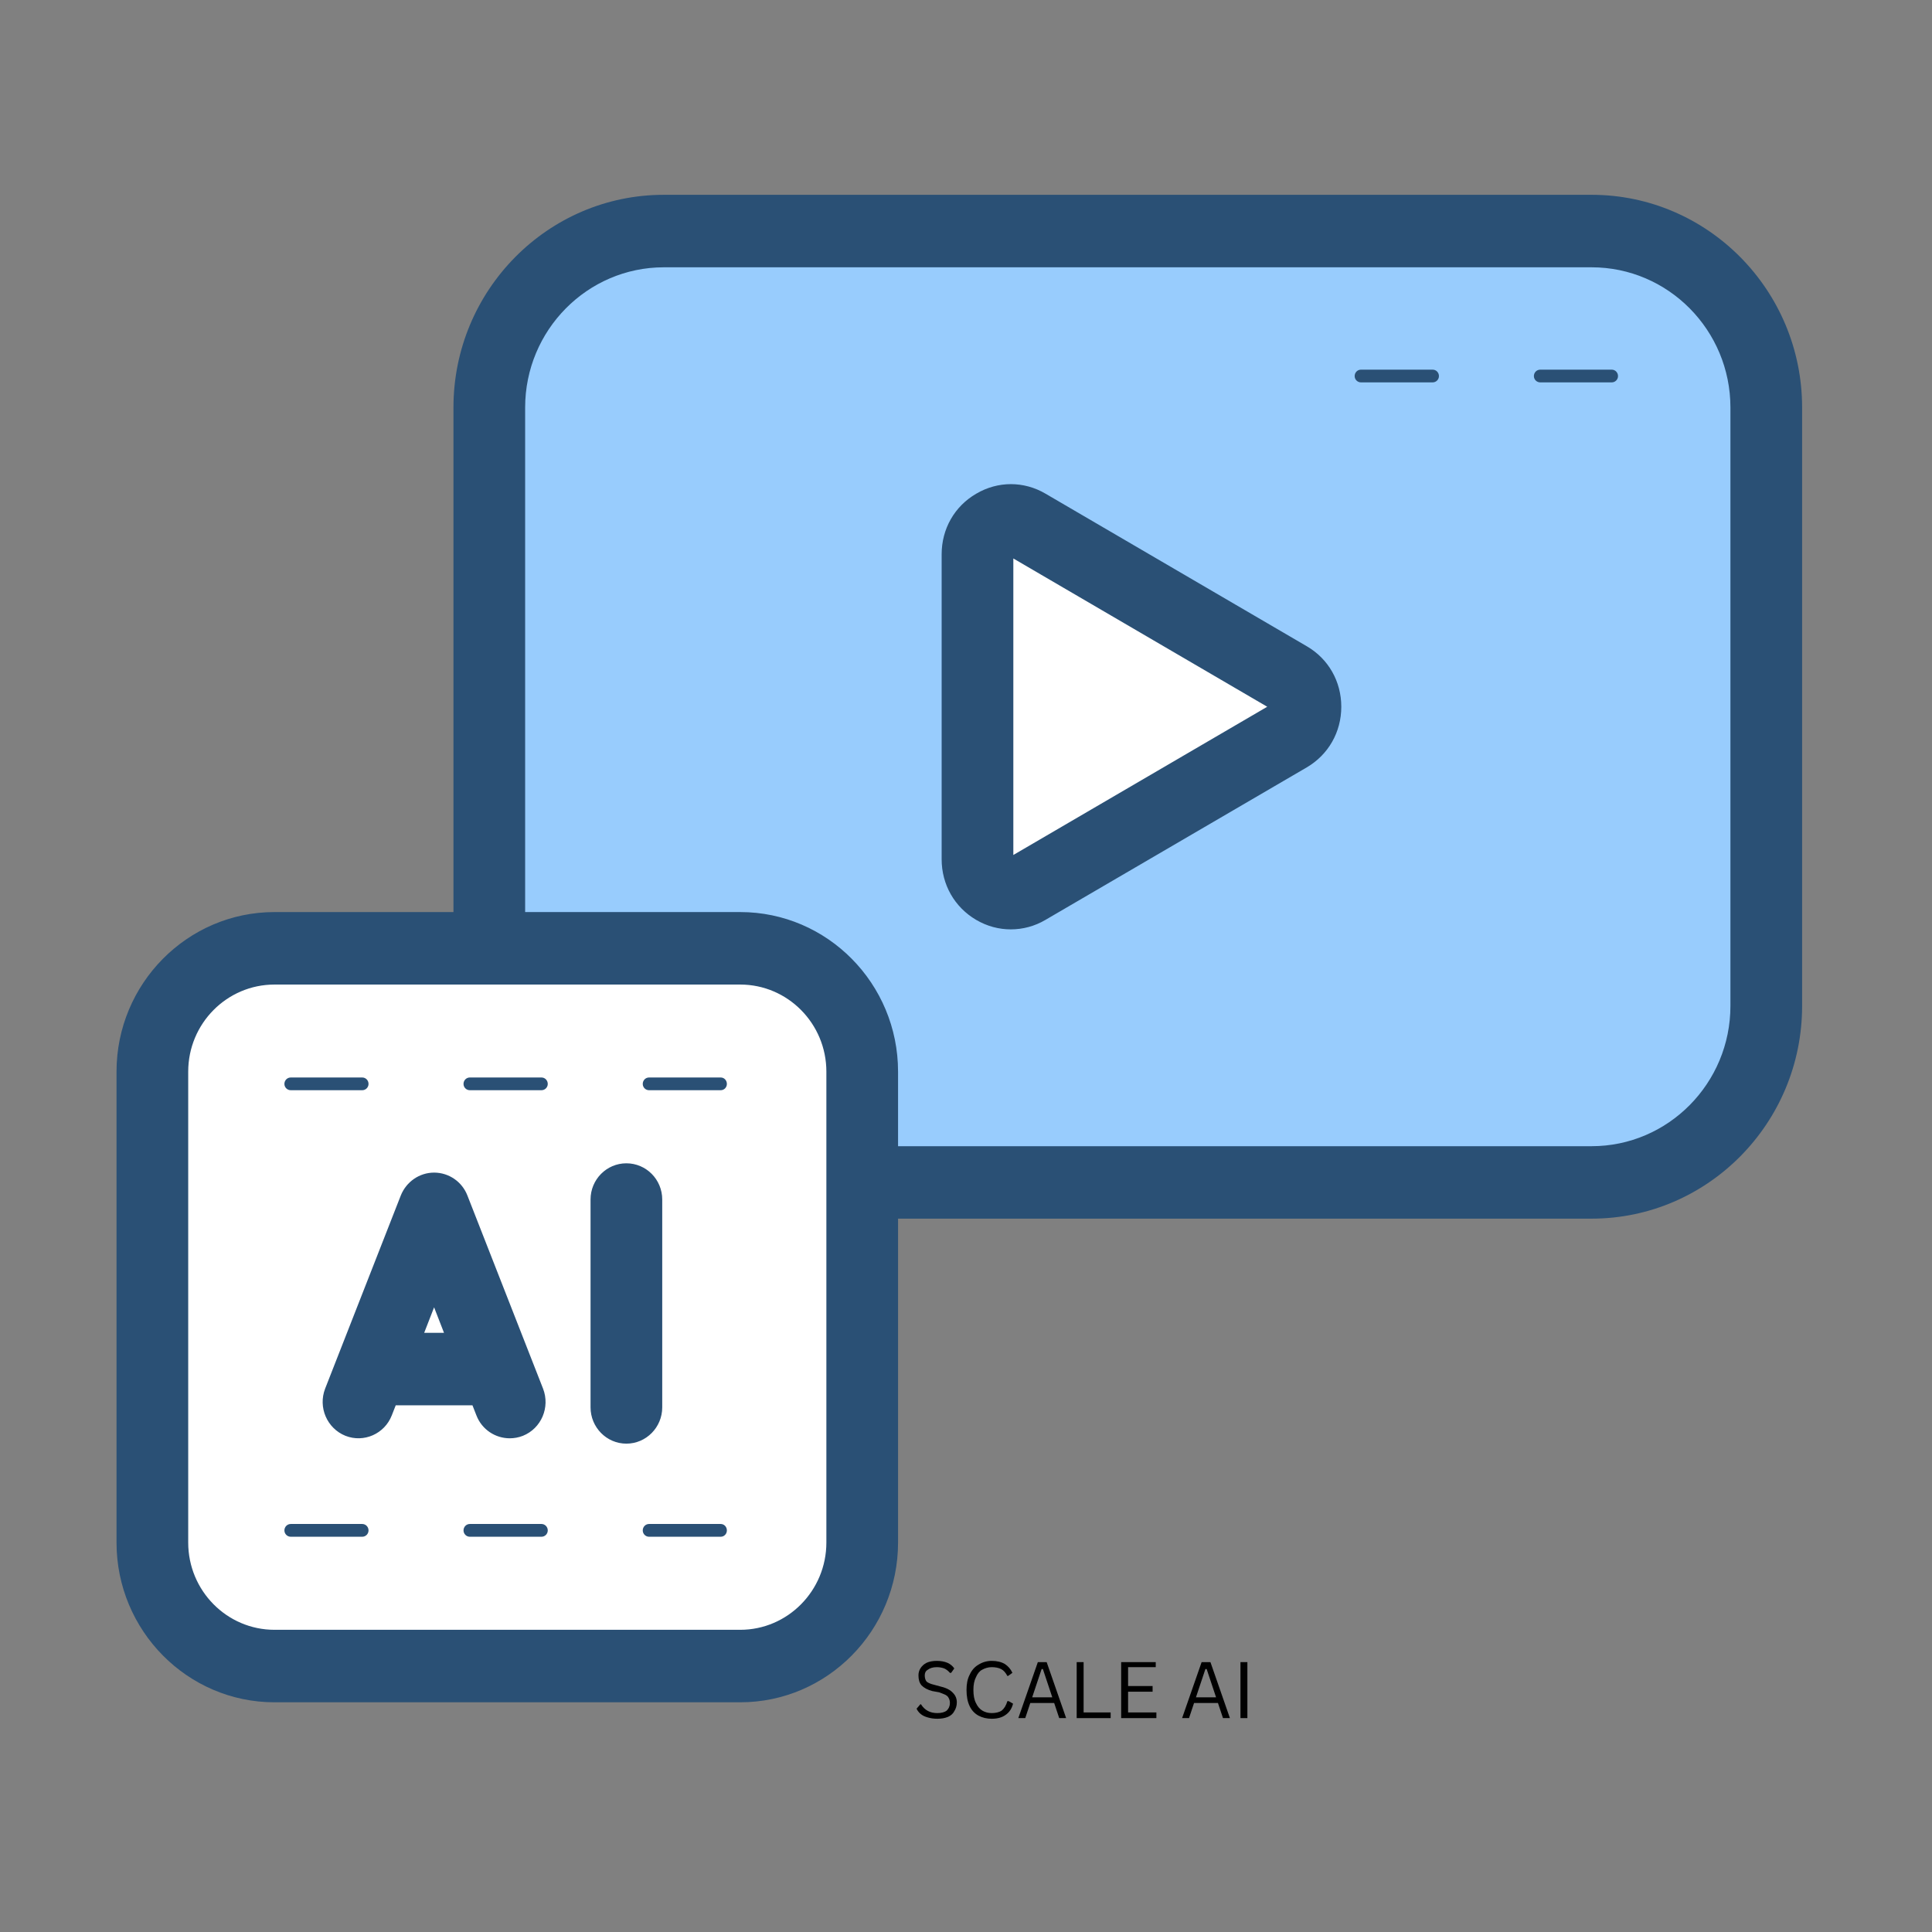 <svg xmlns="http://www.w3.org/2000/svg" xmlns:xlink="http://www.w3.org/1999/xlink" width="64" zoomAndPan="magnify" viewBox="0 0 48 48" height="64" preserveAspectRatio="xMidYMid meet" version="1.0"><rect x="0" y="0" width="48" height="48" fill="#808080" stroke="none"/><defs><g/><clipPath id="cf27a67cc4"><path d="M 2.895 4.832 L 44.773 4.832 L 44.773 42.301 L 2.895 42.301 Z M 2.895 4.832 " clip-rule="nonzero"/></clipPath></defs><path fill="#98ccfd" d="M 39.543 5.742 L 16.492 5.742 C 14.098 5.742 12.156 7.703 12.156 10.125 L 12.156 24.992 C 12.156 27.414 14.098 29.379 16.492 29.379 L 39.543 29.379 C 41.938 29.379 43.883 27.414 43.883 24.992 L 43.883 10.125 C 43.883 7.703 41.938 5.742 39.543 5.742 Z M 39.543 5.742 " fill-opacity="1" fill-rule="nonzero"/><path fill="#ffffff" d="M 32.02 16.832 L 25.527 13.043 C 24.977 12.723 24.285 13.125 24.285 13.77 L 24.285 21.348 C 24.285 21.996 24.977 22.398 25.527 22.074 L 32.02 18.285 C 32.574 17.965 32.574 17.156 32.02 16.832 Z M 32.02 16.832 " fill-opacity="1" fill-rule="nonzero"/><path fill="#ffffff" d="M 18.391 23.559 L 6.816 23.559 C 5.145 23.559 3.785 24.934 3.785 26.625 L 3.785 38.324 C 3.785 40.02 5.145 41.391 6.816 41.391 L 18.391 41.391 C 20.066 41.391 21.422 40.02 21.422 38.324 L 21.422 26.625 C 21.422 24.934 20.066 23.559 18.391 23.559 Z M 18.391 23.559 " fill-opacity="1" fill-rule="nonzero"/><g clip-path="url(#cf27a67cc4)"><path fill="#2a5075" d="M 39.543 4.84 L 16.492 4.84 C 13.609 4.84 11.266 7.211 11.266 10.125 L 11.266 22.66 L 6.82 22.66 C 4.656 22.66 2.895 24.438 2.895 26.625 L 2.895 38.324 C 2.895 40.512 4.656 42.293 6.82 42.293 L 18.391 42.293 C 20.555 42.293 22.312 40.512 22.312 38.324 L 22.312 30.277 L 39.543 30.277 C 42.426 30.277 44.773 27.906 44.773 24.992 L 44.773 10.125 C 44.773 7.211 42.426 4.84 39.543 4.84 Z M 20.531 38.324 C 20.531 39.52 19.57 40.492 18.391 40.492 L 6.82 40.492 C 5.637 40.492 4.676 39.52 4.676 38.324 L 4.676 26.625 C 4.676 25.43 5.637 24.461 6.82 24.461 L 18.391 24.461 C 19.57 24.461 20.531 25.43 20.531 26.625 Z M 42.992 24.992 C 42.992 26.914 41.445 28.477 39.543 28.477 L 22.312 28.477 L 22.312 26.625 C 22.312 24.438 20.555 22.66 18.391 22.66 L 13.047 22.66 L 13.047 10.125 C 13.047 8.203 14.594 6.641 16.492 6.641 L 39.543 6.641 C 41.445 6.641 42.992 8.203 42.992 10.125 Z M 40.199 9.344 C 40.199 9.43 40.129 9.5 40.043 9.5 L 38.266 9.5 C 38.18 9.5 38.109 9.43 38.109 9.344 C 38.109 9.254 38.18 9.184 38.266 9.184 L 40.043 9.184 C 40.129 9.184 40.199 9.254 40.199 9.344 Z M 35.75 9.344 C 35.75 9.43 35.68 9.5 35.594 9.5 L 33.812 9.5 C 33.727 9.5 33.656 9.43 33.656 9.344 C 33.656 9.254 33.727 9.184 33.812 9.184 L 35.594 9.184 C 35.68 9.184 35.75 9.254 35.75 9.344 Z M 32.465 16.055 L 25.977 12.266 C 25.438 11.949 24.793 11.949 24.254 12.266 C 23.715 12.578 23.395 13.141 23.395 13.77 L 23.395 21.348 C 23.395 21.977 23.715 22.539 24.254 22.855 C 24.523 23.012 24.816 23.09 25.113 23.09 C 25.41 23.09 25.707 23.012 25.973 22.855 L 32.465 19.066 C 33.004 18.75 33.324 18.188 33.324 17.559 C 33.324 16.93 33.004 16.367 32.465 16.055 Z M 25.176 21.242 L 25.176 13.875 L 31.484 17.559 Z M 13.609 26.93 C 13.609 27.016 13.539 27.086 13.453 27.086 L 11.672 27.086 C 11.586 27.086 11.516 27.016 11.516 26.93 C 11.516 26.84 11.586 26.77 11.672 26.77 L 13.453 26.77 C 13.539 26.77 13.609 26.84 13.609 26.93 Z M 7.066 26.93 C 7.066 26.84 7.137 26.77 7.223 26.77 L 9 26.77 C 9.086 26.77 9.156 26.84 9.156 26.93 C 9.156 27.016 9.086 27.086 9 27.086 L 7.223 27.086 C 7.137 27.086 7.066 27.016 7.066 26.93 Z M 18.059 26.93 C 18.059 27.016 17.992 27.086 17.906 27.086 L 16.125 27.086 C 16.039 27.086 15.969 27.016 15.969 26.93 C 15.969 26.84 16.039 26.77 16.125 26.77 L 17.906 26.77 C 17.992 26.77 18.059 26.84 18.059 26.93 Z M 9.156 38.023 C 9.156 38.109 9.086 38.18 9 38.18 L 7.223 38.18 C 7.137 38.18 7.066 38.109 7.066 38.023 C 7.066 37.934 7.137 37.863 7.223 37.863 L 9 37.863 C 9.086 37.863 9.156 37.934 9.156 38.023 Z M 18.059 38.023 C 18.059 38.109 17.992 38.18 17.906 38.18 L 16.125 38.18 C 16.039 38.18 15.969 38.109 15.969 38.023 C 15.969 37.934 16.039 37.863 16.125 37.863 L 17.906 37.863 C 17.992 37.863 18.059 37.934 18.059 38.023 Z M 13.609 38.023 C 13.609 38.109 13.539 38.18 13.453 38.18 L 11.672 38.18 C 11.586 38.18 11.516 38.109 11.516 38.023 C 11.516 37.934 11.586 37.863 11.672 37.863 L 13.453 37.863 C 13.539 37.863 13.609 37.934 13.609 38.023 Z M 11.738 34.914 L 11.836 35.164 C 11.973 35.52 12.309 35.734 12.664 35.734 C 12.773 35.734 12.883 35.715 12.992 35.672 C 13.449 35.488 13.672 34.965 13.492 34.5 L 11.613 29.703 C 11.48 29.359 11.152 29.133 10.785 29.133 C 10.422 29.133 10.094 29.359 9.957 29.703 L 8.078 34.5 C 7.898 34.965 8.125 35.488 8.582 35.672 C 9.039 35.852 9.555 35.625 9.734 35.164 L 9.832 34.914 Z M 11.031 33.113 L 10.539 33.113 L 10.785 32.48 Z M 15.562 35.867 C 15.07 35.867 14.672 35.461 14.672 34.965 L 14.672 29.801 C 14.672 29.305 15.07 28.902 15.562 28.902 C 16.055 28.902 16.453 29.305 16.453 29.801 L 16.453 34.965 C 16.453 35.461 16.055 35.867 15.562 35.867 Z M 15.562 35.867 " fill-opacity="1" fill-rule="nonzero"/></g><g fill="#000000" fill-opacity="1"><g transform="translate(22.678, 42.686)"><g><path d="M 0.609 0.016 C 0.523 0.016 0.445 0.004 0.375 -0.016 C 0.301 -0.035 0.238 -0.066 0.188 -0.109 C 0.145 -0.148 0.113 -0.191 0.094 -0.234 L 0.188 -0.344 L 0.203 -0.344 C 0.297 -0.195 0.43 -0.125 0.609 -0.125 C 0.711 -0.125 0.789 -0.145 0.844 -0.188 C 0.895 -0.238 0.922 -0.301 0.922 -0.375 C 0.922 -0.426 0.91 -0.469 0.891 -0.5 C 0.879 -0.531 0.852 -0.555 0.812 -0.578 C 0.77 -0.598 0.719 -0.617 0.656 -0.641 L 0.484 -0.672 C 0.367 -0.703 0.281 -0.75 0.219 -0.812 C 0.164 -0.875 0.141 -0.957 0.141 -1.062 C 0.141 -1.125 0.156 -1.18 0.188 -1.234 C 0.227 -1.297 0.281 -1.344 0.344 -1.375 C 0.414 -1.406 0.5 -1.422 0.594 -1.422 C 0.695 -1.422 0.785 -1.406 0.859 -1.375 C 0.93 -1.344 0.988 -1.297 1.031 -1.234 L 0.953 -1.125 L 0.922 -1.125 C 0.879 -1.176 0.832 -1.211 0.781 -1.234 C 0.727 -1.254 0.664 -1.266 0.594 -1.266 C 0.5 -1.266 0.426 -1.242 0.375 -1.203 C 0.32 -1.172 0.297 -1.125 0.297 -1.062 C 0.297 -1 0.312 -0.945 0.344 -0.906 C 0.383 -0.875 0.445 -0.848 0.531 -0.828 L 0.703 -0.781 C 0.836 -0.75 0.938 -0.695 1 -0.625 C 1.062 -0.562 1.094 -0.484 1.094 -0.391 C 1.094 -0.305 1.07 -0.234 1.031 -0.172 C 1 -0.109 0.945 -0.062 0.875 -0.031 C 0.801 0 0.711 0.016 0.609 0.016 Z M 0.609 0.016 "/></g></g></g><g fill="#000000" fill-opacity="1"><g transform="translate(23.872, 42.686)"><g><path d="M 0.766 0.016 C 0.648 0.016 0.539 -0.008 0.438 -0.062 C 0.344 -0.113 0.27 -0.191 0.219 -0.297 C 0.164 -0.41 0.141 -0.547 0.141 -0.703 C 0.141 -0.848 0.164 -0.973 0.219 -1.078 C 0.27 -1.191 0.344 -1.273 0.438 -1.328 C 0.539 -1.391 0.648 -1.422 0.766 -1.422 C 0.898 -1.422 1.008 -1.395 1.094 -1.344 C 1.176 -1.289 1.238 -1.219 1.281 -1.125 L 1.172 -1.047 L 1.156 -1.047 C 1.113 -1.129 1.062 -1.188 1 -1.219 C 0.938 -1.25 0.859 -1.266 0.766 -1.266 C 0.68 -1.266 0.602 -1.242 0.531 -1.203 C 0.469 -1.172 0.414 -1.109 0.375 -1.016 C 0.332 -0.93 0.312 -0.828 0.312 -0.703 C 0.312 -0.566 0.332 -0.457 0.375 -0.375 C 0.414 -0.289 0.469 -0.227 0.531 -0.188 C 0.602 -0.145 0.68 -0.125 0.766 -0.125 C 0.867 -0.125 0.953 -0.145 1.016 -0.188 C 1.078 -0.238 1.125 -0.316 1.156 -0.422 L 1.188 -0.422 L 1.297 -0.359 C 1.266 -0.234 1.203 -0.141 1.109 -0.078 C 1.023 -0.016 0.91 0.016 0.766 0.016 Z M 0.766 0.016 "/></g></g></g><g fill="#000000" fill-opacity="1"><g transform="translate(25.238, 42.686)"><g><path d="M 1.25 0 L 1.078 0 L 0.953 -0.375 L 0.359 -0.375 L 0.234 0 L 0.062 0 L 0.547 -1.391 L 0.766 -1.391 Z M 0.641 -1.219 L 0.406 -0.516 L 0.906 -0.516 L 0.672 -1.219 Z M 0.641 -1.219 "/></g></g></g><g fill="#000000" fill-opacity="1"><g transform="translate(26.547, 42.686)"><g><path d="M 0.375 -1.391 L 0.375 -0.141 L 1.047 -0.141 L 1.047 0 L 0.203 0 L 0.203 -1.391 Z M 0.375 -1.391 "/></g></g></g><g fill="#000000" fill-opacity="1"><g transform="translate(27.652, 42.686)"><g><path d="M 0.375 -0.656 L 0.375 -0.141 L 1.078 -0.141 L 1.078 0 L 0.203 0 L 0.203 -1.391 L 1.062 -1.391 L 1.062 -1.266 L 0.375 -1.266 L 0.375 -0.797 L 0.984 -0.797 L 0.984 -0.656 Z M 0.375 -0.656 "/></g></g></g><g fill="#000000" fill-opacity="1"><g transform="translate(28.828, 42.686)"><g/></g></g><g fill="#000000" fill-opacity="1"><g transform="translate(29.307, 42.686)"><g><path d="M 1.25 0 L 1.078 0 L 0.953 -0.375 L 0.359 -0.375 L 0.234 0 L 0.062 0 L 0.547 -1.391 L 0.766 -1.391 Z M 0.641 -1.219 L 0.406 -0.516 L 0.906 -0.516 L 0.672 -1.219 Z M 0.641 -1.219 "/></g></g></g><g fill="#000000" fill-opacity="1"><g transform="translate(30.616, 42.686)"><g><path d="M 0.375 0 L 0.203 0 L 0.203 -1.391 L 0.375 -1.391 Z M 0.375 0 "/></g></g></g></svg>